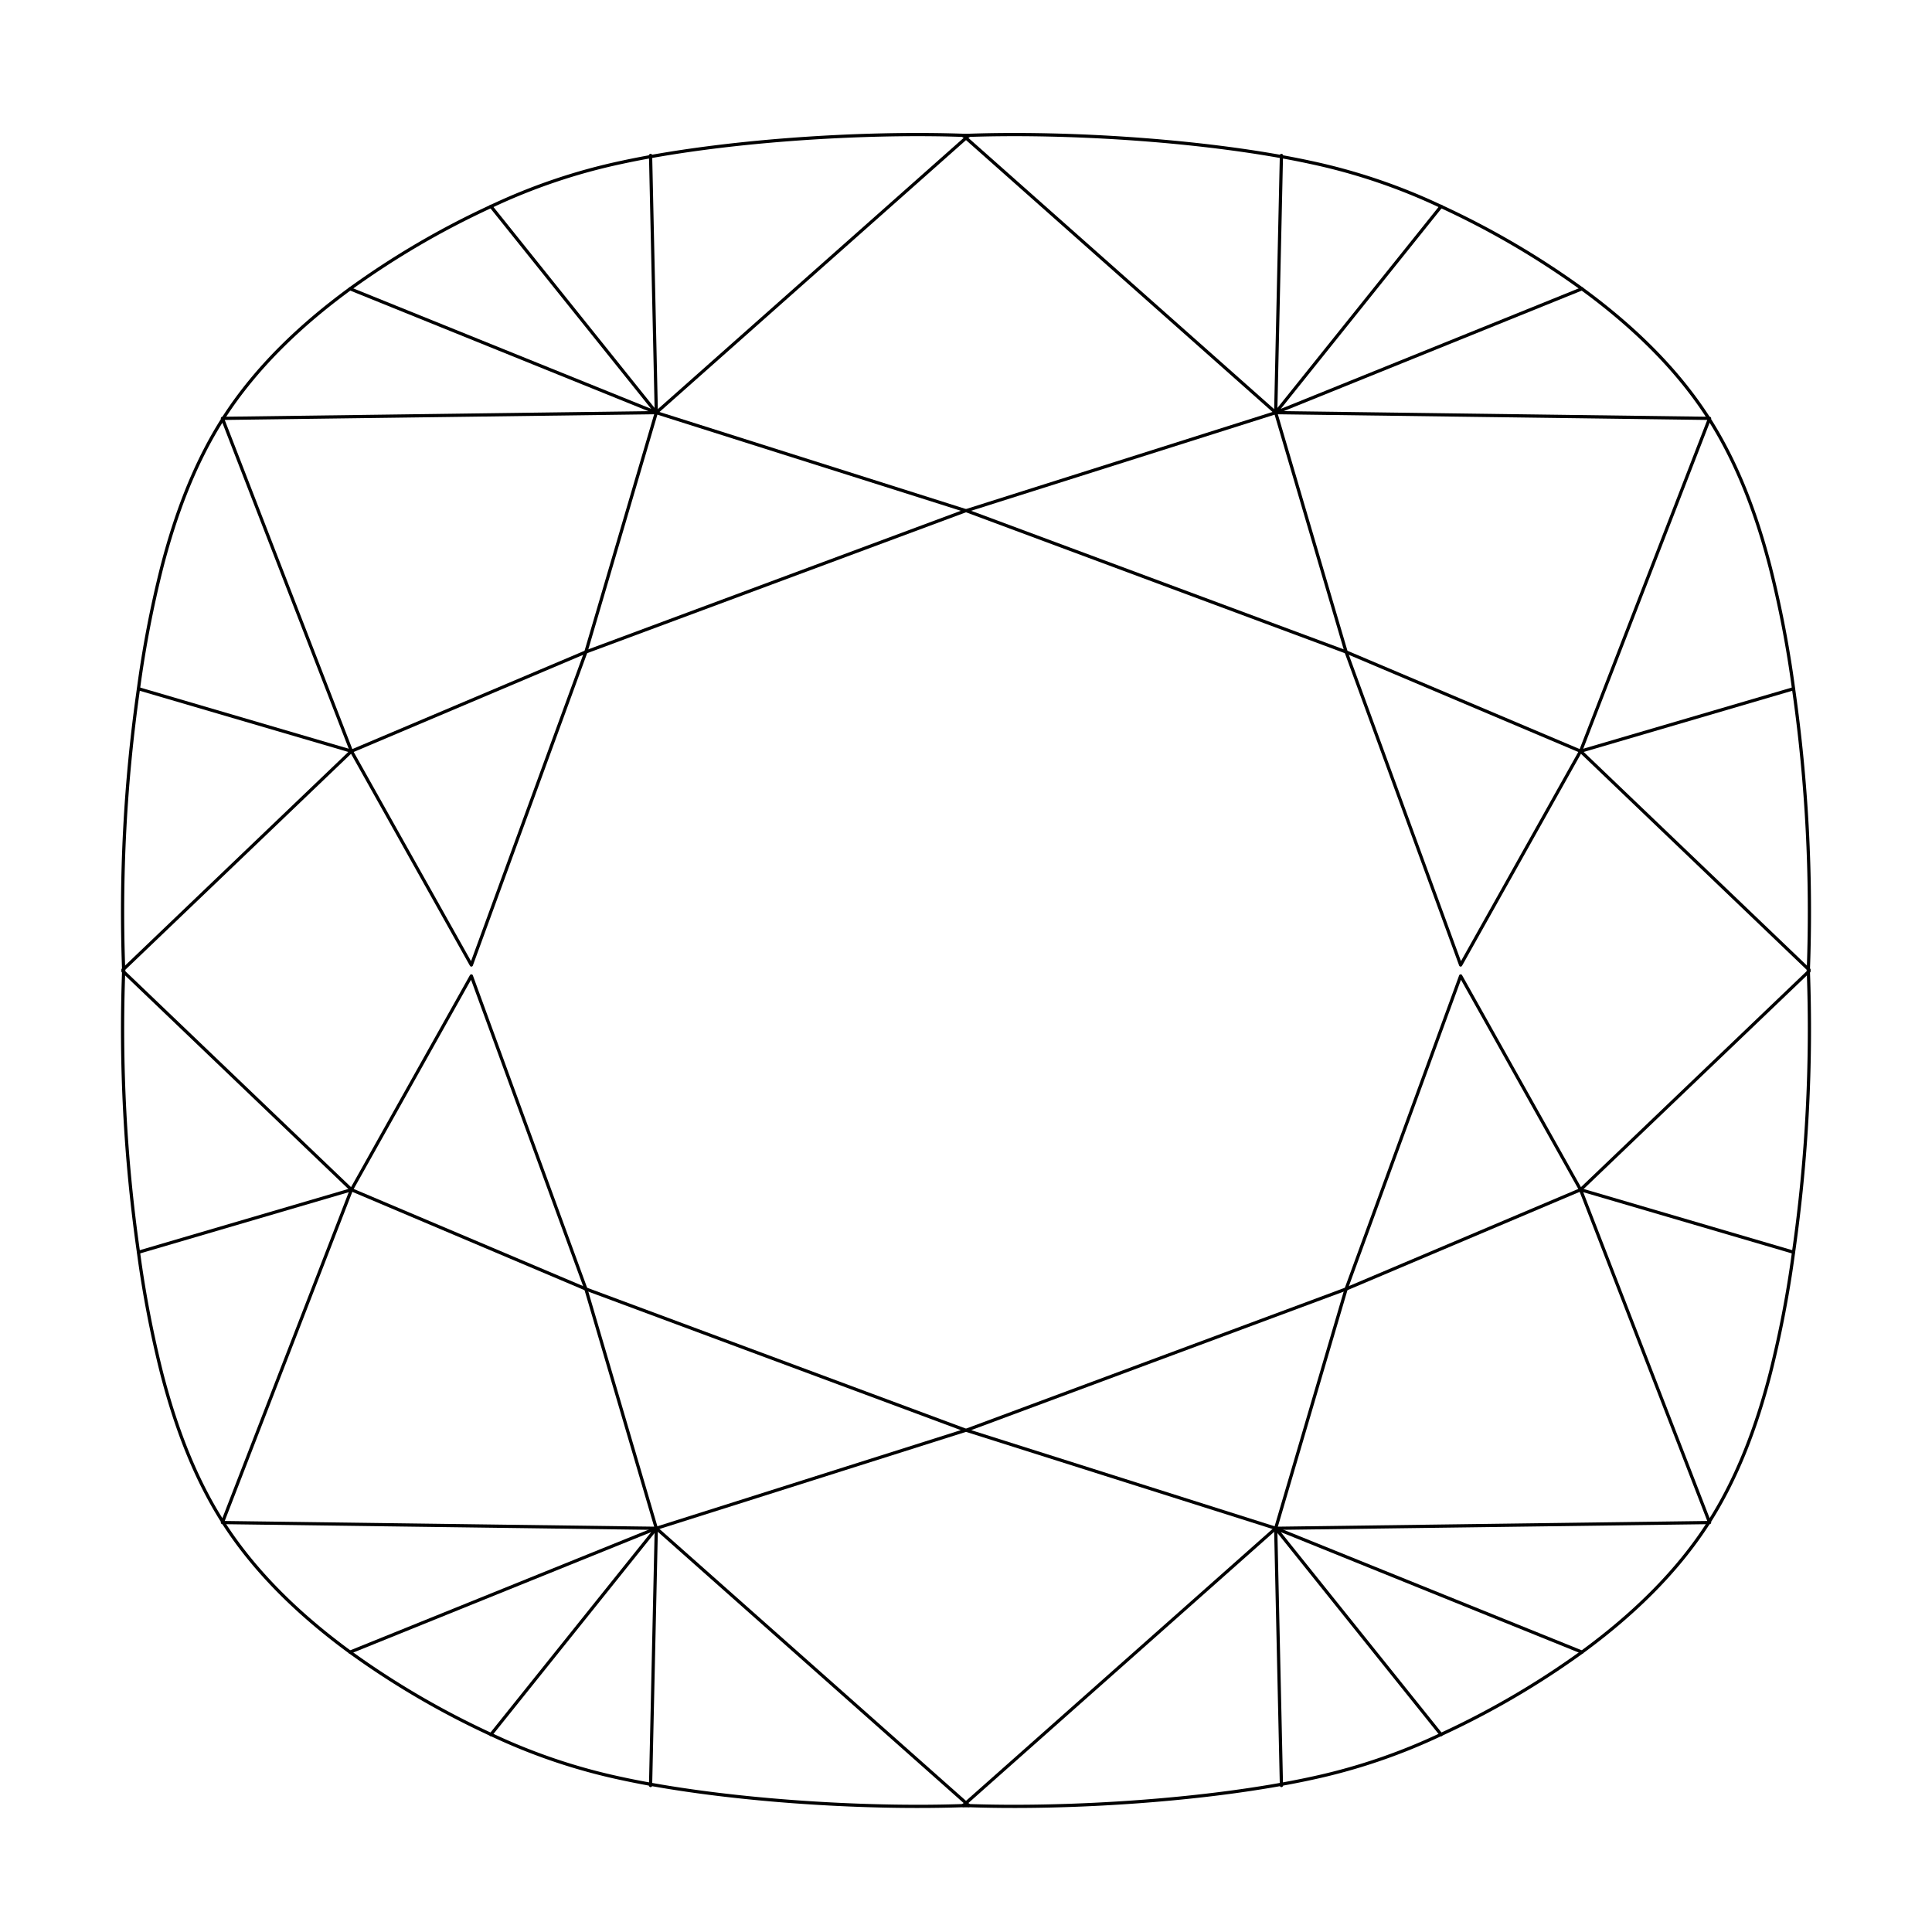 <svg id="Layer_1" data-name="Layer 1" xmlns="http://www.w3.org/2000/svg" viewBox="0 0 600 600"><defs><style>.cls-1{fill:none;stroke:#000;stroke-linecap:round;stroke-linejoin:round;}</style></defs><title>filter-icons</title><polyline class="cls-1" points="447.56 538.7 396.18 474.63 491.29 513.08"/><path class="cls-1" d="M299.15,560.69c33,1.29,77.12-1.69,107.84-8.35a184,184,0,0,0,40.6-13.72,261.35,261.35,0,0,0,43.7-25.54c15.29-11.19,29.28-24.46,39.38-40.24,9-14.08,14.94-30.15,19.14-46.45A334.58,334.58,0,0,0,557,388.88a489.26,489.26,0,0,0,4.59-87.54"/><polyline class="cls-1" points="396.18 474.63 300.07 444.18 418.05 400.31 453.62 303.08 490.86 369.48"/><polyline class="cls-1" points="490.86 369.48 418.05 400.31 396.18 474.63 299.15 560.69"/><line class="cls-1" x1="490.86" y1="369.48" x2="556.96" y2="388.88"/><polyline class="cls-1" points="561.81 301.6 490.86 369.48 530.93 472.84 396.18 474.63 397.96 554.51"/><polyline class="cls-1" points="152.44 538.7 203.82 474.63 108.71 513.08"/><path class="cls-1" d="M300.85,560.69c-33,1.29-77.12-1.69-107.84-8.35a184,184,0,0,1-40.6-13.72,261.35,261.35,0,0,1-43.7-25.54c-15.29-11.19-29.28-24.46-39.38-40.24-9-14.08-14.94-30.15-19.14-46.45A336.86,336.86,0,0,1,43,388.88a489.26,489.26,0,0,1-4.59-87.54"/><polyline class="cls-1" points="203.82 474.63 299.93 444.18 181.95 400.31 146.38 303.08 109.14 369.48"/><polyline class="cls-1" points="109.14 369.48 181.95 400.31 203.82 474.63 300.85 560.69"/><line class="cls-1" x1="109.14" y1="369.48" x2="43.04" y2="388.88"/><polyline class="cls-1" points="38.19 301.6 109.14 369.48 69.07 472.84 203.82 474.63 202.04 554.51"/><polyline class="cls-1" points="447.56 64.07 396.18 128.15 491.29 89.69"/><path class="cls-1" d="M299.15,42.09c33-1.3,77.12,1.68,107.84,8.34a184.49,184.49,0,0,1,40.6,13.72,260.74,260.74,0,0,1,43.7,25.55c15.29,11.18,29.28,24.45,39.38,40.23,9,14.08,14.94,30.15,19.14,46.45A334.33,334.33,0,0,1,557,213.9a489.1,489.1,0,0,1,4.59,87.53"/><polyline class="cls-1" points="396.18 128.15 300.07 158.59 418.05 202.47 453.62 299.69 490.86 233.29"/><polyline class="cls-1" points="490.86 233.29 418.05 202.47 396.18 128.15 299.15 42.09"/><line class="cls-1" x1="490.86" y1="233.29" x2="556.96" y2="213.9"/><polyline class="cls-1" points="561.81 301.18 490.86 233.29 530.93 129.93 396.18 128.15 397.96 48.26"/><polyline class="cls-1" points="152.44 64.07 203.82 128.15 108.71 89.69"/><path class="cls-1" d="M300.85,42.09c-33-1.3-77.12,1.68-107.84,8.34a184.49,184.49,0,0,0-40.6,13.72,260.74,260.74,0,0,0-43.7,25.55c-15.29,11.18-29.28,24.45-39.38,40.23-9,14.08-14.94,30.15-19.14,46.45A336.59,336.59,0,0,0,43,213.9a489.1,489.1,0,0,0-4.59,87.53"/><polyline class="cls-1" points="203.82 128.15 299.93 158.59 181.95 202.47 146.38 299.69 109.14 233.29"/><polyline class="cls-1" points="109.14 233.29 181.95 202.47 203.82 128.15 300.85 42.09"/><line class="cls-1" x1="109.14" y1="233.29" x2="43.04" y2="213.9"/><polyline class="cls-1" points="38.19 301.18 109.14 233.29 69.07 129.93 203.82 128.15 202.04 48.26"/></svg>